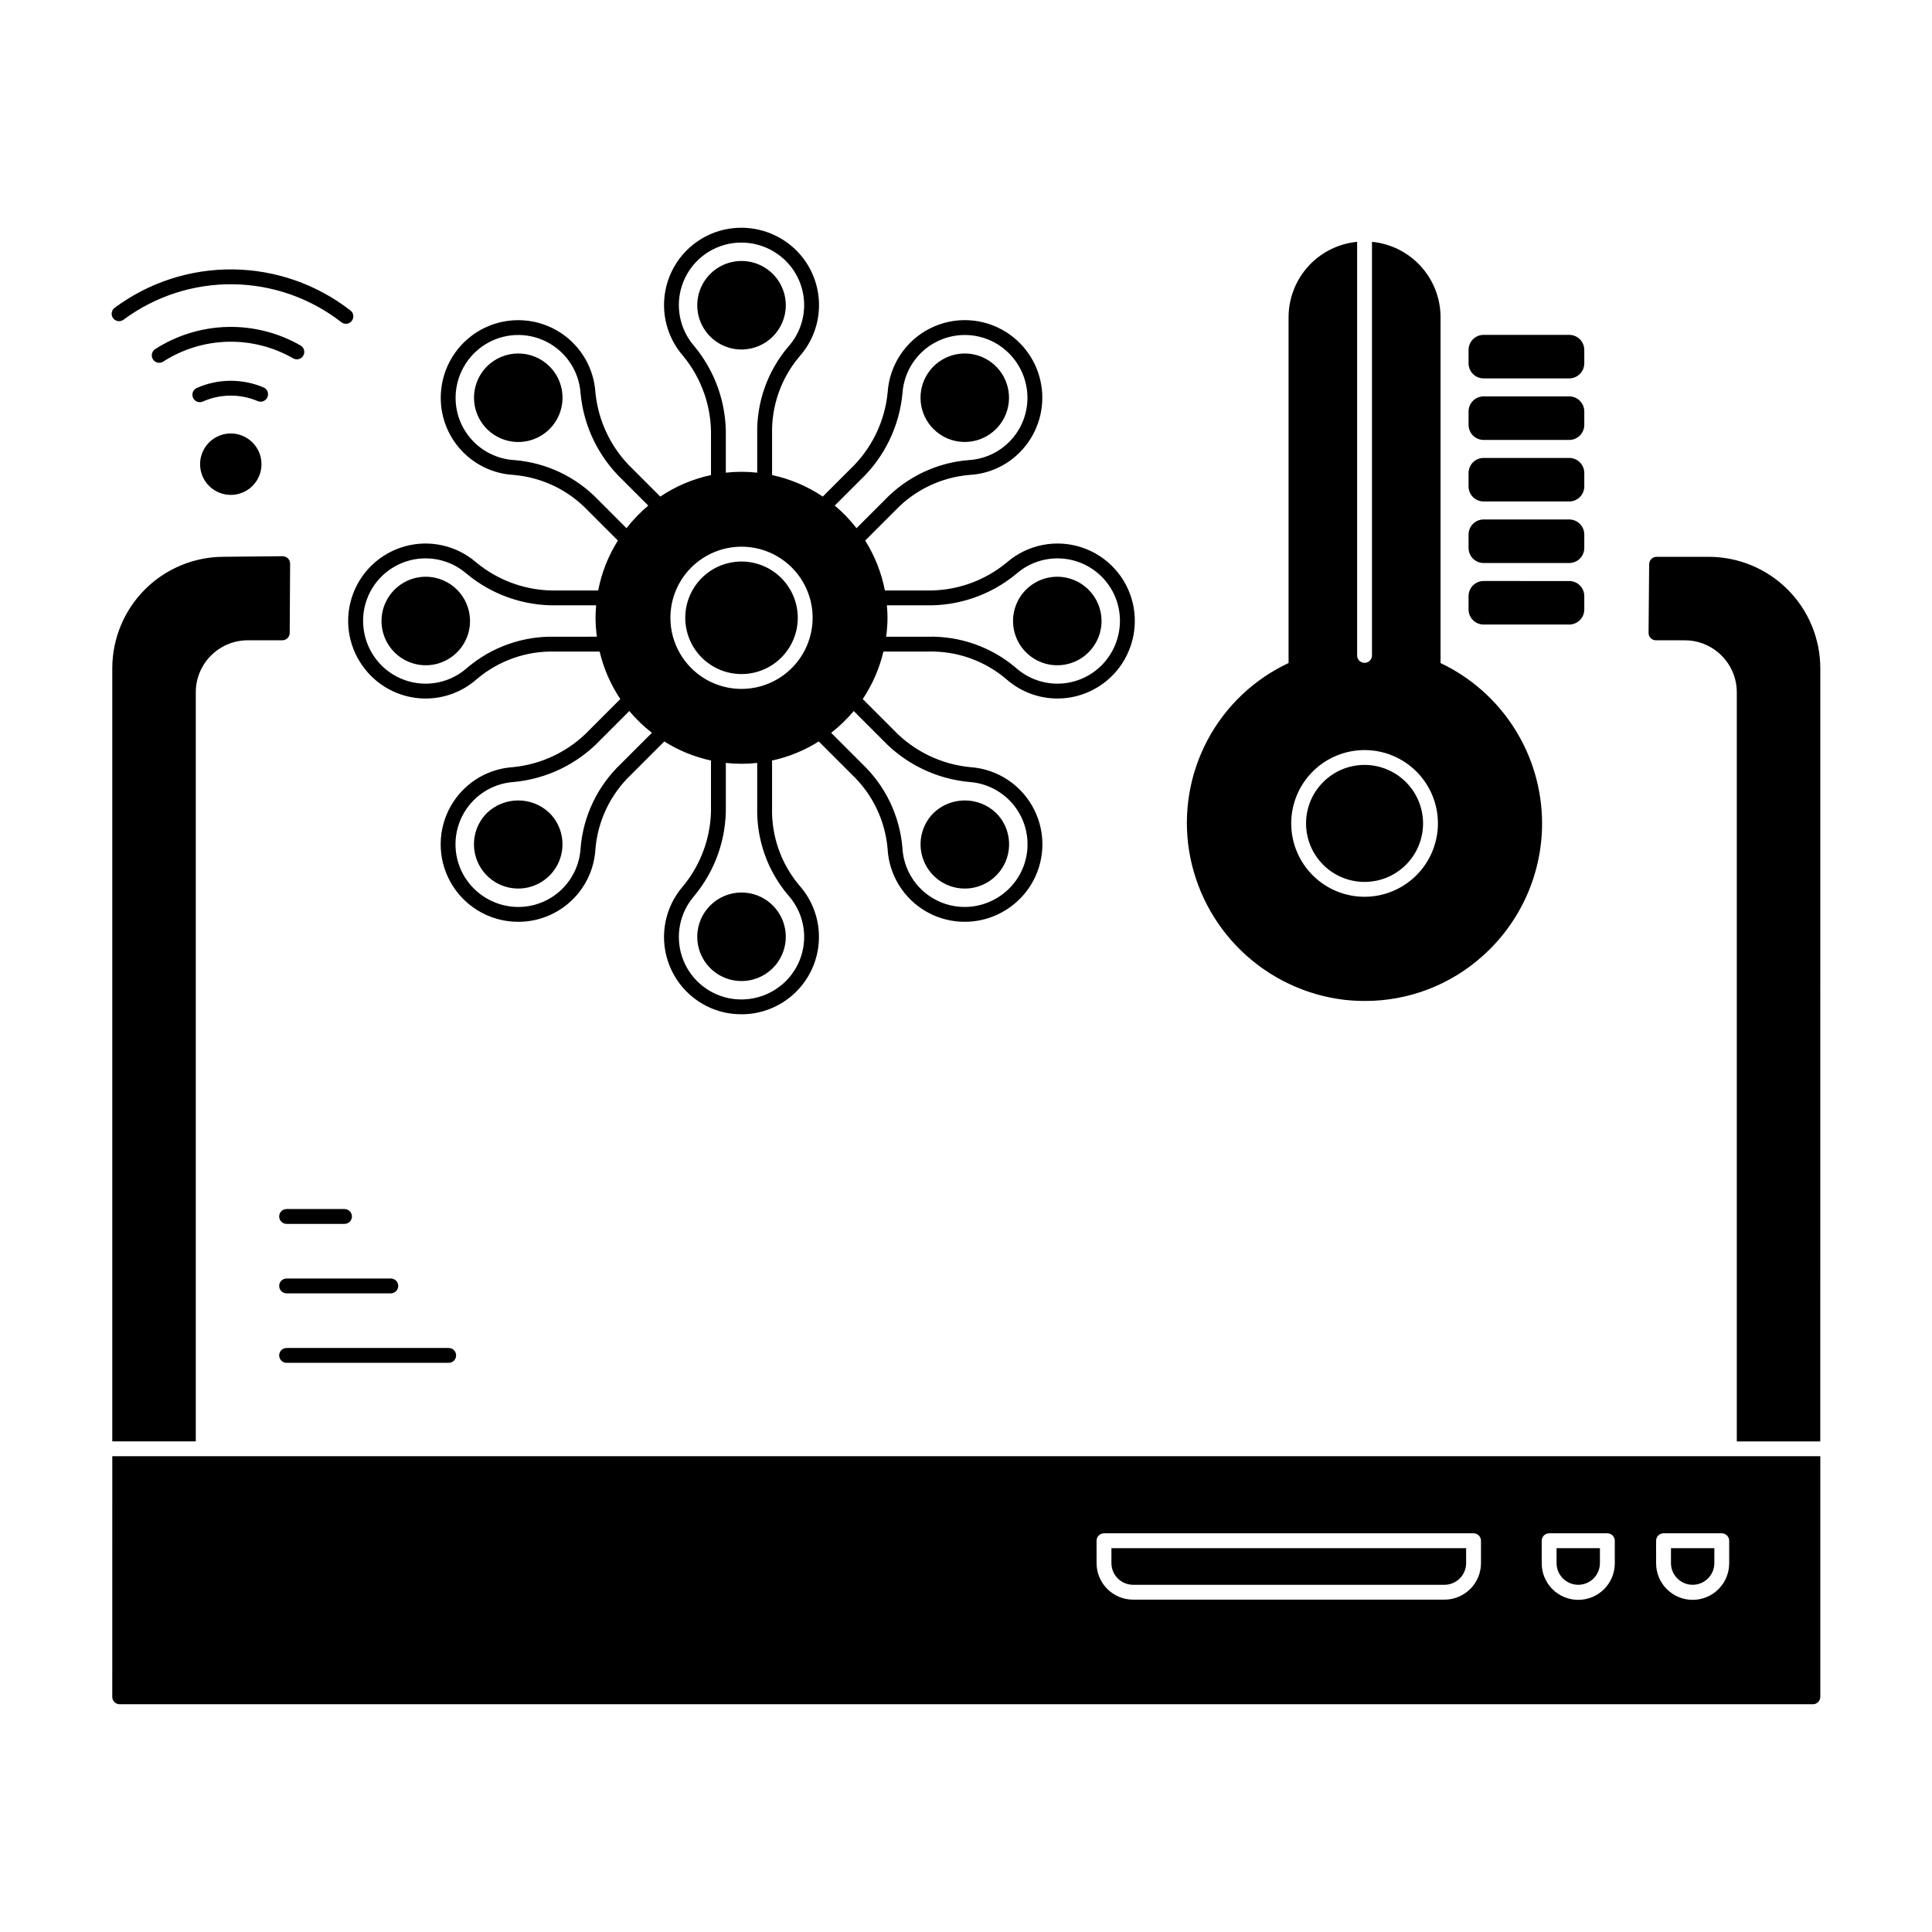 <?xml version="1.0" encoding="UTF-8"?>
<!-- Uploaded to: ICON Repo, www.iconrepo.com, Generator: ICON Repo Mixer Tools -->
<svg fill="#000000" width="800px" height="800px" version="1.1" viewBox="144 144 512 512" xmlns="http://www.w3.org/2000/svg">
 <path d="m438.54 558.24v-3.961h94v3.961c0 3.172-2.574 5.742-5.746 5.746h-82.508c-3.172-0.004-5.742-2.574-5.746-5.746zm123.71 5.75v-0.004c3.172-0.004 5.742-2.574 5.746-5.746v-3.961h-11.492v3.961c0.004 3.172 2.574 5.742 5.746 5.746zm30.316 0v-0.004c3.176-0.004 5.746-2.574 5.75-5.746v-3.961h-11.492v3.961h-0.004c0.004 3.172 2.574 5.742 5.746 5.746zm-9.711-250.3h7.641c7.602 0.008 13.766 6.172 13.773 13.777v198.52h22.125l0.004-204.9c-0.012-7.828-3.121-15.332-8.656-20.867-5.535-5.531-13.039-8.645-20.867-8.656h-13.863c-1.078 0-1.957 0.871-1.969 1.953l-0.156 18.191c-0.004 0.523 0.203 1.027 0.57 1.402 0.371 0.371 0.875 0.582 1.398 0.582zm-386.97 212.29v-198.52c0.008-7.606 6.172-13.77 13.777-13.777h9.148c1.082 0 1.961-0.875 1.969-1.957l0.105-18.344c0.004-0.527-0.207-1.035-0.578-1.406-0.387-0.355-0.887-0.562-1.41-0.574l-15.621 0.152h0.004c-7.828 0.012-15.332 3.125-20.867 8.656-5.531 5.535-8.645 13.039-8.656 20.867v204.9zm-22.125 3.938h452.64v63.758c0 0.523-0.207 1.023-0.578 1.391-0.367 0.371-0.871 0.578-1.391 0.578h-448.71c-0.52 0-1.023-0.207-1.391-0.578-0.371-0.367-0.578-0.867-0.578-1.391zm409.13 28.324c-0.016 2.574 0.996 5.055 2.816 6.879 1.816 1.828 4.289 2.856 6.863 2.856 2.578 0 5.051-1.027 6.867-2.856 1.816-1.824 2.832-4.305 2.816-6.879v-5.93c0-0.52-0.207-1.023-0.574-1.391-0.371-0.371-0.871-0.578-1.395-0.578h-15.43 0.004c-0.523 0-1.023 0.207-1.395 0.578-0.367 0.367-0.574 0.871-0.574 1.391zm-30.316 0h-0.004c-0.012 2.574 1 5.055 2.816 6.879 1.82 1.828 4.289 2.856 6.867 2.856s5.051-1.027 6.867-2.856c1.816-1.824 2.832-4.305 2.816-6.879v-5.93c0-0.52-0.207-1.023-0.578-1.391-0.367-0.371-0.867-0.578-1.391-0.578h-15.43c-0.52 0-1.023 0.207-1.391 0.578-0.371 0.367-0.578 0.871-0.578 1.391zm-117.97 0h-0.004c0.008 5.344 4.34 9.676 9.684 9.684h82.508c5.348-0.008 9.68-4.34 9.684-9.684v-5.93c0-0.52-0.207-1.023-0.578-1.391-0.367-0.371-0.867-0.578-1.391-0.578h-97.938c-0.52 0-1.023 0.207-1.391 0.578-0.371 0.367-0.578 0.871-0.578 1.391zm-197.34-91.867c0-0.52-0.207-1.02-0.578-1.391-0.367-0.367-0.871-0.578-1.391-0.574h-15.34c-1.09 0-1.969 0.879-1.969 1.965 0 1.09 0.879 1.969 1.969 1.969h15.34c0.52 0 1.023-0.207 1.391-0.574 0.371-0.371 0.578-0.871 0.578-1.395zm12.273 18.41c0-0.52-0.207-1.023-0.578-1.391-0.367-0.371-0.871-0.578-1.391-0.578h-27.613c-1.09 0-1.969 0.883-1.969 1.969 0 1.09 0.879 1.969 1.969 1.969h27.613c0.52 0 1.023-0.207 1.391-0.574 0.371-0.371 0.578-0.871 0.578-1.395zm15.344 18.41-0.004 0.004c0-0.523-0.207-1.023-0.574-1.395-0.371-0.367-0.871-0.574-1.395-0.574h-42.953c-1.09 0-1.969 0.879-1.969 1.969 0 1.086 0.879 1.965 1.969 1.965h42.953c0.523 0.004 1.023-0.207 1.395-0.574 0.367-0.371 0.574-0.871 0.574-1.391zm-59.719-244.32c-3.293 0.004-6.258 1.984-7.516 5.027-1.262 3.039-0.562 6.539 1.762 8.867 2.328 2.324 5.828 3.023 8.871 1.762 3.039-1.258 5.019-4.227 5.019-7.516-0.004-4.496-3.644-8.137-8.137-8.141zm8.68-12.203c-5.664-2.394-12.062-2.344-17.684 0.145-0.848 0.379-1.316 1.297-1.125 2.207 0.195 0.906 1 1.559 1.926 1.559 0.277 0 0.551-0.059 0.801-0.172 4.621-2.047 9.883-2.09 14.535-0.117 1 0.426 2.156-0.039 2.582-1.039 0.43-1-0.035-2.156-1.035-2.582zm9.832-11.102h-0.004c-5.898-3.391-12.613-5.094-19.414-4.926-6.805 0.172-13.426 2.207-19.148 5.887-0.906 0.598-1.156 1.82-0.559 2.727 0.594 0.91 1.816 1.16 2.723 0.562 5.106-3.281 11.012-5.098 17.078-5.25 6.07-0.152 12.059 1.367 17.324 4.387 0.934 0.555 2.141 0.242 2.691-0.695 0.555-0.934 0.242-2.141-0.695-2.691zm13.215-9.273-0.004-0.004c-8.906-6.938-19.84-10.762-31.129-10.895-11.289-0.129-22.309 3.445-31.371 10.176-0.418 0.309-0.699 0.773-0.773 1.293-0.078 0.516 0.055 1.039 0.367 1.461 0.648 0.871 1.883 1.051 2.754 0.402 8.371-6.215 18.551-9.516 28.977-9.395 10.43 0.121 20.527 3.652 28.754 10.059 0.859 0.668 2.09 0.512 2.758-0.344 0.668-0.855 0.52-2.086-0.336-2.758zm103.62 66.516c-3.953 0-7.746 1.57-10.543 4.367-2.793 2.797-4.367 6.59-4.367 10.543s1.574 7.746 4.367 10.543c2.797 2.797 6.59 4.367 10.543 4.367 3.957 0 7.75-1.57 10.543-4.367 2.797-2.797 4.367-6.59 4.367-10.543-0.004-3.953-1.574-7.742-4.371-10.539-2.793-2.793-6.586-4.367-10.539-4.371zm99.637 28.695h0.004c-3.519 4.356-8.668 7.082-14.25 7.539-5.582 0.457-11.105-1.395-15.285-5.121-5.754-4.867-13.098-7.449-20.629-7.258h-11.871c-1.059 4.492-2.914 8.754-5.481 12.586l8.121 8.125c5.379 5.66 12.625 9.188 20.398 9.926 7.223 0.496 13.645 4.762 16.902 11.227 3.258 6.461 2.863 14.164-1.035 20.262-3.387 5.266-8.977 8.719-15.199 9.383-0.719 0.074-1.441 0.109-2.16 0.109-5.227 0.004-10.254-1.992-14.051-5.578-3.801-3.586-6.082-8.492-6.383-13.707-0.625-7.512-3.992-14.527-9.457-19.719l-8.738-8.738c-0.016-0.016-0.023-0.039-0.039-0.059-3.809 2.406-8.012 4.121-12.414 5.07 0.004 0.047 0.027 0.09 0.027 0.141v12.359-0.004c-0.195 7.531 2.387 14.875 7.254 20.629 3.519 3.965 5.367 9.141 5.152 14.438-0.215 5.301-2.473 10.309-6.301 13.977-3.832 3.668-8.934 5.711-14.234 5.695-1.484 0-2.965-0.156-4.414-0.461-7.07-1.555-12.797-6.723-15.062-13.598-2.269-6.871-0.742-14.434 4.016-19.887 4.973-6.023 7.602-13.637 7.398-21.445v-11.562c0.012-0.094 0.031-0.188 0.055-0.277-4.414-0.945-8.625-2.664-12.441-5.074-0.016 0.016-0.02 0.039-0.039 0.059l-8.738 8.738c-5.465 5.191-8.832 12.207-9.457 19.719-0.301 5.219-2.582 10.121-6.383 13.707-3.797 3.586-8.824 5.582-14.051 5.578-0.723 0-1.445-0.035-2.16-0.109-7.141-0.738-13.375-5.152-16.445-11.641-3.07-6.484-2.531-14.105 1.426-20.094 3.516-5.328 9.316-8.707 15.688-9.137 7.773-0.738 15.02-4.266 20.395-9.926l8.121-8.125h0.004c-2.566-3.832-4.422-8.094-5.481-12.586h-11.871c-7.531-0.191-14.875 2.391-20.629 7.258-4.18 3.727-9.703 5.578-15.285 5.121-5.582-0.457-10.73-3.184-14.25-7.539-4.367-5.359-5.742-12.559-3.656-19.148 2.09-6.59 7.356-11.688 14.012-13.559 6.656-1.867 13.805-0.258 19.016 4.285 6.023 4.973 13.637 7.598 21.445 7.394h10.84-0.004c0.898-4.695 2.668-9.18 5.219-13.227l-7.938-7.938c-5.191-5.465-12.207-8.828-19.719-9.457-5.59-0.32-10.805-2.918-14.43-7.188-3.625-4.269-5.34-9.84-4.742-15.41 0.738-7.137 5.152-13.371 11.637-16.441 6.488-3.07 14.105-2.531 20.094 1.422 5.328 3.519 8.707 9.324 9.137 15.691 0.738 7.773 4.266 15.02 9.93 20.398l7.269 7.269v-0.004c4.074-2.738 8.633-4.672 13.434-5.695v-10.148c0.203-7.805-2.426-15.422-7.398-21.441-4.758-5.457-6.281-13.016-4.016-19.891s7.992-12.043 15.062-13.598c6.117-1.328 12.504 0.184 17.379 4.113 4.356 3.519 7.082 8.668 7.535 14.25 0.457 5.582-1.391 11.105-5.117 15.285-4.867 5.754-7.449 13.098-7.254 20.633v10.797c4.801 1.023 9.359 2.957 13.434 5.695l7.269-7.269 0.004 0.004c5.66-5.379 9.188-12.625 9.926-20.398 0.496-7.219 4.762-13.645 11.223-16.902 6.465-3.258 14.168-2.863 20.266 1.039 5.25 3.352 8.695 8.902 9.371 15.094s-1.492 12.355-5.894 16.762c-3.539 3.547-8.266 5.656-13.27 5.934-7.512 0.625-14.527 3.992-19.719 9.457l-7.938 7.938c2.547 4.043 4.316 8.531 5.219 13.227h10.84-0.004c7.809 0.203 15.422-2.422 21.445-7.394 5.453-4.758 13.012-6.285 19.887-4.019 6.875 2.269 12.043 7.992 13.598 15.062 1.328 6.117-0.184 12.508-4.113 17.379zm-74.926-43.523c2.133 1.785 4.066 3.797 5.769 5.992l7.445-7.445c5.871-6.148 13.805-9.922 22.281-10.602 4.516-0.262 8.727-2.359 11.652-5.809 2.926-3.453 4.309-7.953 3.824-12.449-0.543-5.043-3.344-9.566-7.613-12.305-4.926-3.137-11.141-3.449-16.355-0.816-5.215 2.633-8.656 7.816-9.055 13.645-0.805 8.727-4.738 16.867-11.074 22.918zm-28.871-18.23v9.512h0.004c2.762-0.309 5.555-0.309 8.316 0v-10.16c-0.195-8.504 2.742-16.781 8.258-23.258 3.008-3.375 4.5-7.84 4.129-12.348-0.371-4.508-2.574-8.664-6.094-11.504-3.949-3.184-9.133-4.406-14.086-3.32-5.703 1.266-10.316 5.441-12.141 10.992-1.824 5.547-0.594 11.645 3.242 16.047 5.602 6.738 8.578 15.277 8.375 24.039zm-26.32 24.223h0.004c1.703-2.195 3.637-4.207 5.766-5.992l-6.871-6.871c-6.336-6.051-10.273-14.191-11.074-22.918-0.402-5.828-3.844-11.012-9.055-13.645-5.215-2.633-11.43-2.32-16.355 0.816-4.269 2.738-7.07 7.262-7.613 12.305-0.484 4.5 0.898 8.996 3.824 12.449 2.926 3.449 7.137 5.551 11.652 5.809 8.48 0.68 16.41 4.453 22.281 10.602zm-7.848 28.758h0.004c-0.23-1.66-0.352-3.336-0.363-5.012 0-1.117 0.074-2.215 0.168-3.305h-10.301c-8.762 0.203-17.301-2.769-24.039-8.375-4.402-3.836-10.5-5.066-16.051-3.242-5.547 1.824-9.723 6.438-10.988 12.141-1.082 4.953 0.137 10.133 3.316 14.086 2.84 3.519 7 5.723 11.508 6.094 4.508 0.371 8.969-1.121 12.348-4.129 6.477-5.516 14.754-8.453 23.254-8.258zm14.582 25.469c-2.195-1.703-4.203-3.637-5.992-5.769l-7.723 7.727c-6.051 6.34-14.191 10.273-22.918 11.074-5.828 0.402-11.012 3.844-13.645 9.055-2.629 5.215-2.32 11.43 0.816 16.355 2.734 4.269 7.262 7.07 12.305 7.617 4.496 0.48 8.996-0.902 12.445-3.828 3.453-2.926 5.551-7.137 5.812-11.652 0.68-8.477 4.453-16.41 10.605-22.281zm27.906 19.848v-11.871c-2.762 0.309-5.555 0.309-8.316 0v11.219c0.203 8.762-2.773 17.301-8.375 24.039-3.836 4.402-5.066 10.504-3.242 16.051 1.824 5.547 6.438 9.723 12.141 10.988 4.953 1.09 10.137-0.129 14.086-3.316 3.519-2.84 5.723-7 6.094-11.508 0.371-4.508-1.121-8.969-4.129-12.348-5.516-6.477-8.453-14.754-8.258-23.254zm14.688-50.328c0-4.996-1.984-9.793-5.519-13.324-3.535-3.535-8.328-5.519-13.328-5.519-4.996 0-9.789 1.984-13.324 5.519-3.535 3.531-5.519 8.328-5.519 13.324 0 5 1.984 9.793 5.519 13.328 3.535 3.531 8.328 5.519 13.324 5.519 5-0.008 9.789-1.992 13.32-5.527 3.535-3.531 5.523-8.324 5.527-13.32zm10.895 24.711c-1.789 2.133-3.797 4.066-5.992 5.769l8.297 8.297c6.148 5.871 9.922 13.805 10.602 22.281 0.262 4.516 2.359 8.727 5.812 11.652 3.449 2.926 7.945 4.309 12.441 3.828 5.047-0.547 9.57-3.348 12.309-7.617 3.137-4.926 3.449-11.141 0.816-16.355-2.633-5.211-7.816-8.652-13.645-9.055-8.727-0.801-16.867-4.734-22.918-11.074zm70.16-27.492c-1.266-5.703-5.441-10.316-10.992-12.141-5.547-1.824-11.645-0.594-16.047 3.242-6.738 5.606-15.277 8.578-24.039 8.375h-10.301c0.094 1.094 0.168 2.191 0.168 3.305-0.012 1.676-0.133 3.352-0.363 5.012h11.148c8.5-0.195 16.777 2.742 23.254 8.258 3.375 3.008 7.84 4.5 12.348 4.129 4.508-0.371 8.664-2.574 11.504-6.094 3.184-3.949 4.402-9.133 3.32-14.086zm-88.168-80.047c0-4.746-2.859-9.023-7.242-10.84-4.387-1.816-9.43-0.812-12.785 2.543-3.356 3.356-4.359 8.402-2.543 12.785s6.094 7.242 10.836 7.242c6.477-0.008 11.727-5.254 11.734-11.73zm-23.465 167.36c0 4.746 2.859 9.023 7.242 10.84s9.43 0.812 12.785-2.543c3.356-3.356 4.359-8.402 2.543-12.785-1.816-4.383-6.094-7.242-10.84-7.242-6.473 0.008-11.723 5.254-11.73 11.73zm70.902-131.13c5.594-0.004 10.406-3.961 11.492-9.445 1.086-5.488-1.855-10.977-7.023-13.113-5.168-2.137-11.125-0.324-14.23 4.328-3.106 4.652-2.488 10.852 1.469 14.801 2.199 2.203 5.184 3.438 8.293 3.43zm-126.64 98.324c-3.356 3.356-4.359 8.402-2.543 12.785 1.816 4.383 6.094 7.242 10.836 7.242 4.746 0 9.023-2.859 10.84-7.242 1.816-4.383 0.812-9.43-2.543-12.785-4.644-4.43-11.949-4.43-16.59 0zm151.15-62.609c-4.746 0-9.023 2.859-10.836 7.242-1.816 4.387-0.812 9.43 2.543 12.785 3.352 3.356 8.398 4.359 12.781 2.543 4.387-1.816 7.242-6.094 7.242-10.836-0.004-6.477-5.254-11.727-11.73-11.734zm-167.36 0c-4.746 0.004-9.023 2.863-10.836 7.246-1.816 4.383-0.812 9.43 2.543 12.781 3.356 3.356 8.398 4.359 12.785 2.543 4.383-1.816 7.238-6.094 7.238-10.836-0.004-6.477-5.254-11.727-11.73-11.734zm142.86 82.637c4.742 0 9.02-2.859 10.836-7.242 1.816-4.383 0.812-9.43-2.543-12.785-4.641-4.434-11.949-4.434-16.59 0-3.356 3.356-4.359 8.402-2.543 12.785 1.816 4.383 6.094 7.242 10.84 7.242zm-126.64-138.37c-3.356 3.356-4.359 8.402-2.543 12.785 1.816 4.383 6.094 7.242 10.836 7.242 4.746 0 9.023-2.859 10.84-7.242 1.816-4.383 0.812-9.43-2.543-12.785-4.586-4.574-12.004-4.574-16.59 0zm286.81-8.363h-22.688c-2.203 0-3.988 1.789-3.988 3.992v3.555-0.004c0 2.203 1.785 3.988 3.988 3.992h22.688c2.203-0.004 3.988-1.789 3.992-3.992v-3.551c-0.004-2.203-1.789-3.992-3.992-3.992zm0 16.309-22.688-0.004c-2.203 0.004-3.988 1.789-3.988 3.992v3.555c0 2.203 1.785 3.988 3.988 3.992h22.688c2.203-0.004 3.988-1.789 3.992-3.992v-3.555c-0.004-2.203-1.789-3.988-3.992-3.992zm0 16.309-22.688-0.004c-2.203 0.004-3.988 1.789-3.988 3.992v3.555c0 2.203 1.785 3.988 3.988 3.988h22.688c2.203 0 3.988-1.785 3.992-3.988v-3.555c-0.004-2.203-1.789-3.988-3.992-3.992zm0 16.309-22.688-0.004c-2.203 0-3.988 1.785-3.988 3.992v3.555c0 2.203 1.785 3.988 3.988 3.988h22.688c2.203 0 3.988-1.785 3.992-3.988v-3.555c-0.004-2.207-1.789-3.992-3.992-3.992zm0 16.309-22.688-0.008c-2.203 0.004-3.988 1.789-3.988 3.992v3.555c0 2.203 1.785 3.988 3.988 3.992h22.688c2.203-0.004 3.988-1.789 3.992-3.992v-3.555c-0.004-2.203-1.789-3.988-3.992-3.992zm-54.238 48.73c-4.109 0-8.055 1.637-10.961 4.543-2.91 2.906-4.543 6.852-4.543 10.961 0 4.113 1.633 8.059 4.543 10.965 2.906 2.906 6.852 4.539 10.961 4.539 4.113 0 8.055-1.633 10.965-4.539 2.906-2.906 4.539-6.852 4.539-10.965-0.004-4.109-1.637-8.051-4.547-10.957-2.906-2.906-6.844-4.539-10.957-4.547zm47.047 15.504c-0.008 13.391-5.715 26.145-15.688 35.074-8.578 7.738-19.73 12.008-31.281 11.977-1.832 0-3.66-0.102-5.481-0.305-10.219-1.234-19.758-5.766-27.176-12.902-7.414-7.137-12.305-16.496-13.934-26.66-1.586-10.02 0.125-20.285 4.883-29.246 4.758-8.965 12.301-16.137 21.492-20.438v-91.684c0.016-4.984 1.883-9.789 5.242-13.473 3.356-3.688 7.965-5.992 12.926-6.469v109.61c0 1.086 0.883 1.969 1.969 1.969 1.09 0 1.969-0.883 1.969-1.969v-109.61c4.965 0.477 9.57 2.785 12.93 6.469 3.359 3.684 5.227 8.488 5.242 13.473v91.688c8.043 3.816 14.844 9.832 19.605 17.355 4.762 7.519 7.293 16.238 7.301 25.141zm-27.605 0c0-5.152-2.047-10.098-5.695-13.746-3.644-3.644-8.59-5.691-13.746-5.691s-10.098 2.047-13.746 5.691c-3.644 3.648-5.691 8.594-5.691 13.746 0 5.156 2.047 10.102 5.691 13.746 3.648 3.648 8.59 5.695 13.746 5.695 5.156-0.004 10.098-2.055 13.742-5.699 3.644-3.644 5.691-8.586 5.699-13.742z"/>
</svg>